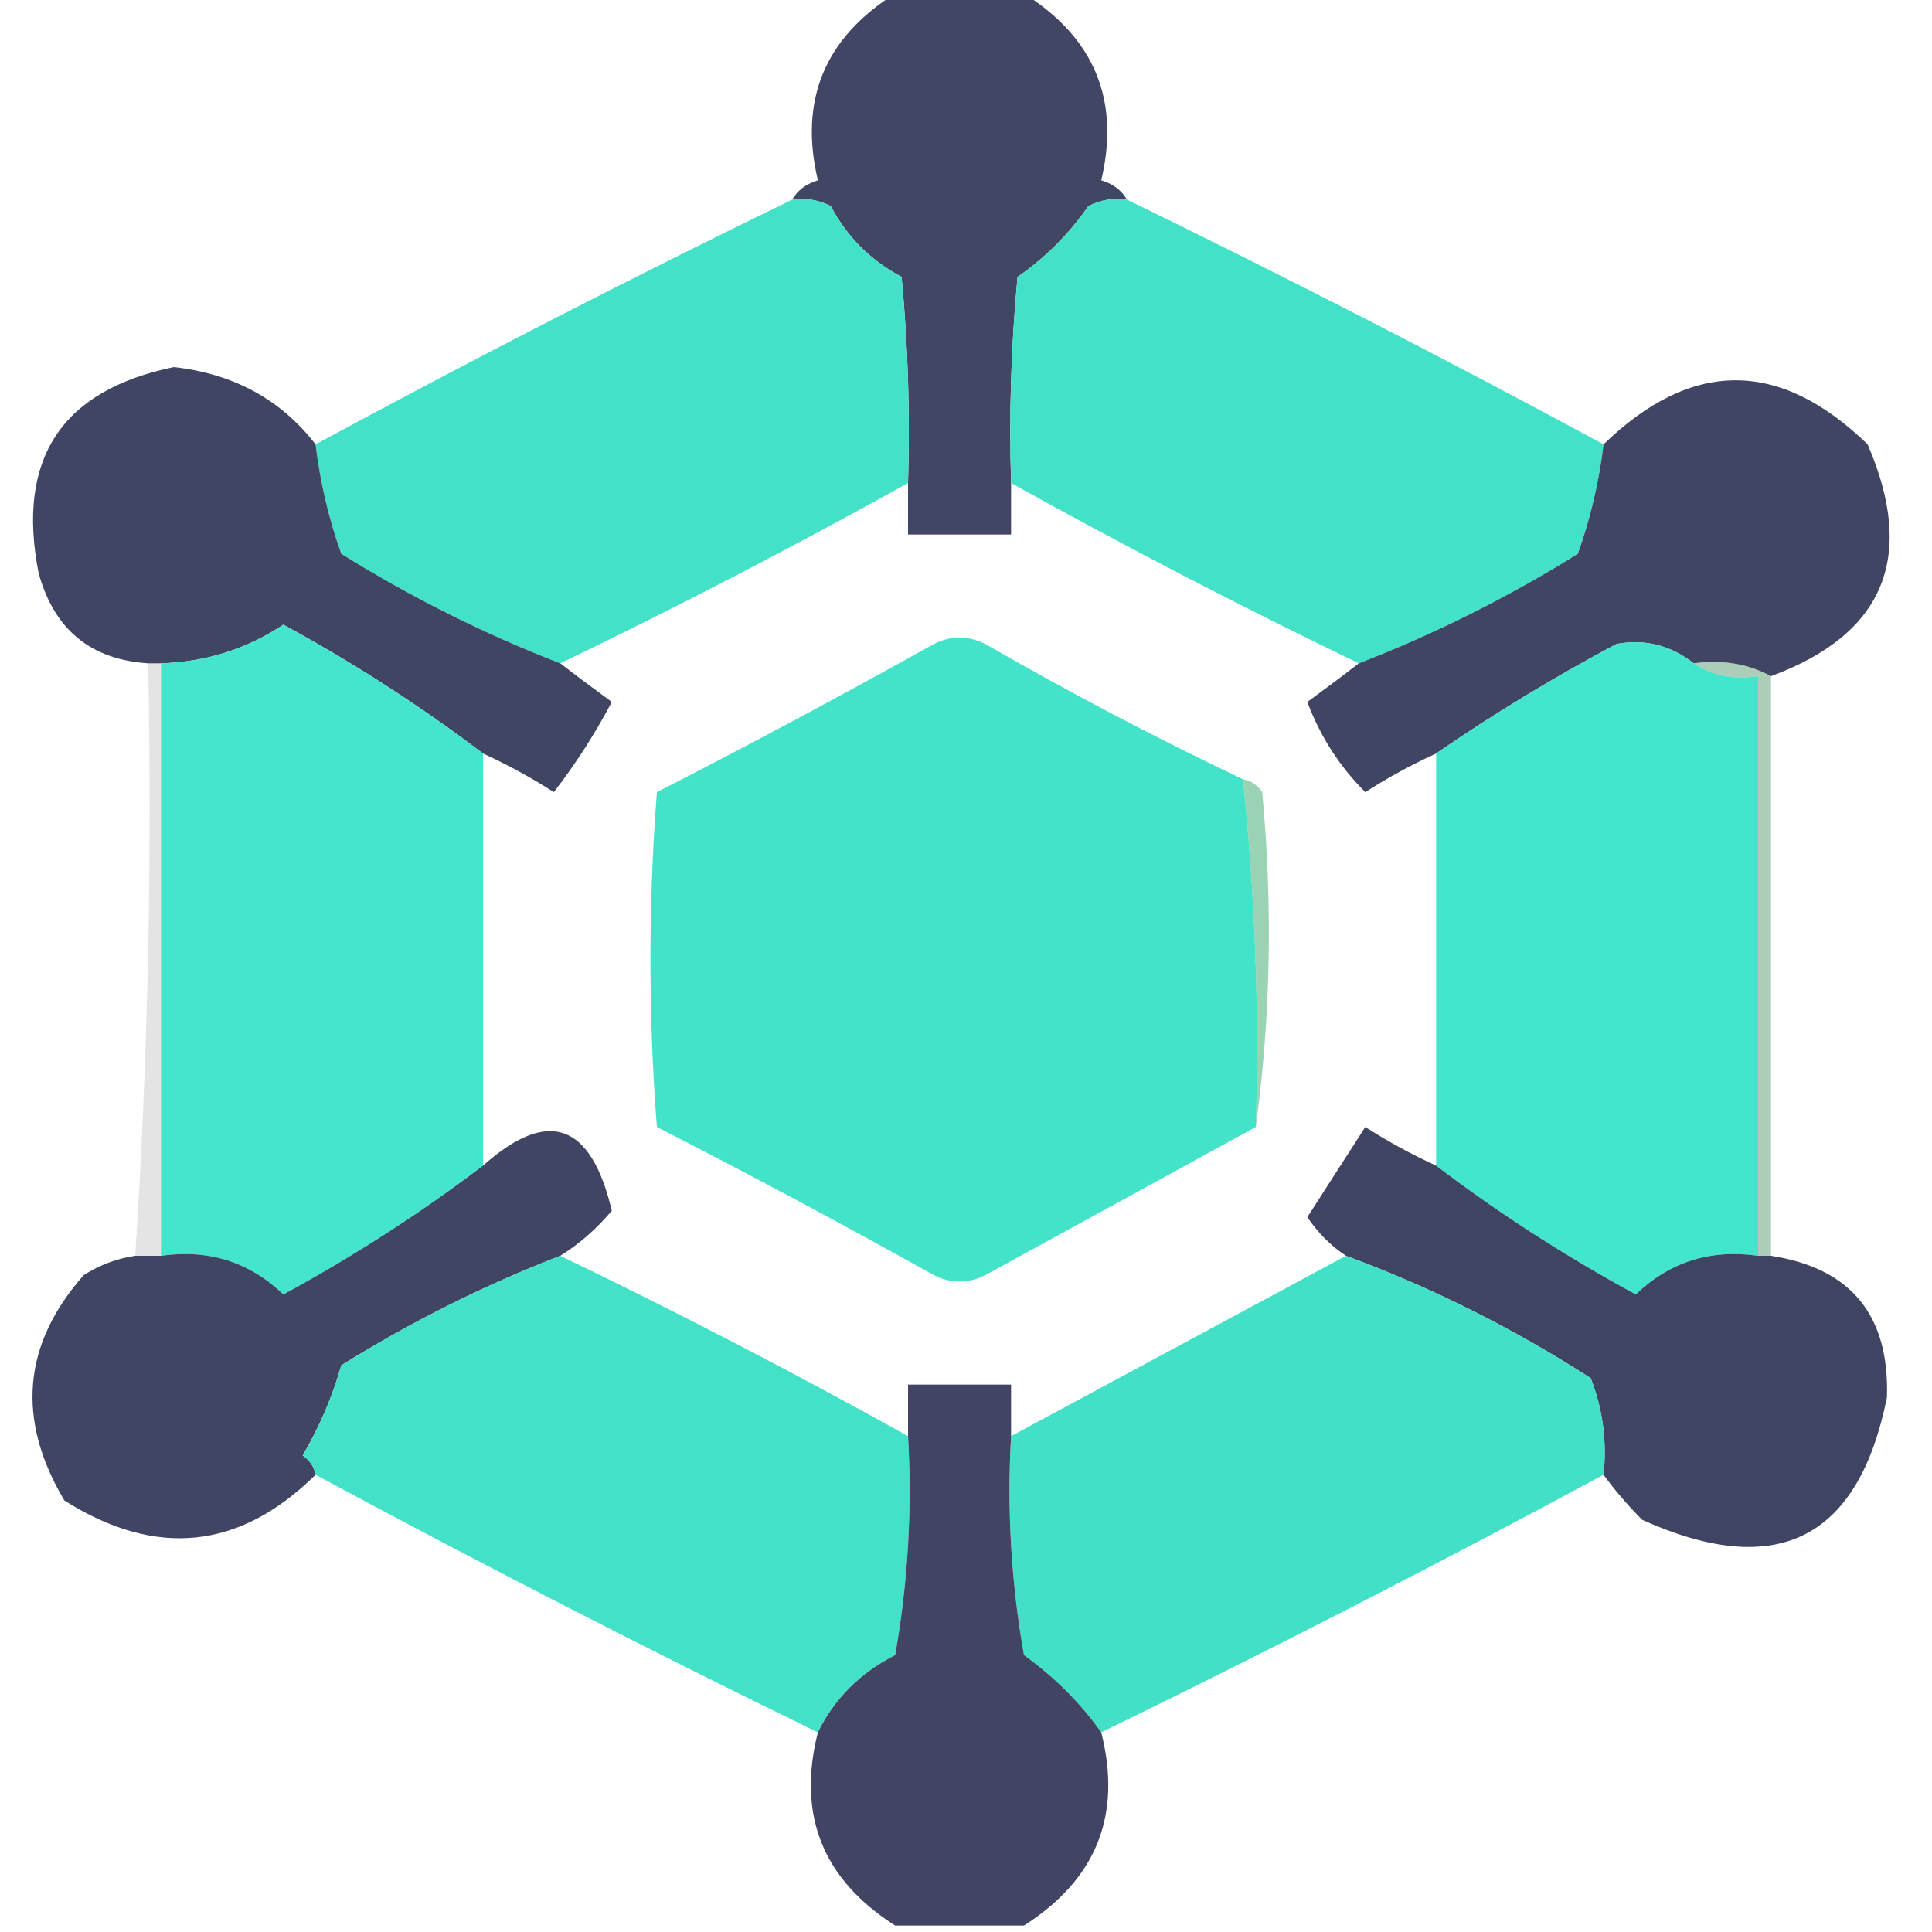 <?xml version="1.0" encoding="UTF-8"?>
<!DOCTYPE svg PUBLIC "-//W3C//DTD SVG 1.1//EN" "http://www.w3.org/Graphics/SVG/1.1/DTD/svg11.dtd">
<svg xmlns="http://www.w3.org/2000/svg" version="1.1" width="150px" height="150px" style="shape-rendering:geometricPrecision; text-rendering:geometricPrecision; image-rendering:optimizeQuality; fill-rule:evenodd; clip-rule:evenodd" xmlns:xlink="http://www.w3.org/1999/xlink">
<g><path style="opacity:0.998" fill="#414664" d="M 69.5,-0.5 C 72.833,-0.5 76.167,-0.5 79.5,-0.5C 84.975,2.943 86.975,7.777 85.5,14C 86.416,14.278 87.082,14.778 87.5,15.5C 86.448,15.351 85.448,15.517 84.5,16C 83,18.167 81.167,20 79,21.5C 78.501,26.823 78.334,32.156 78.5,37.5C 78.5,38.833 78.5,40.167 78.5,41.5C 75.833,41.5 73.167,41.5 70.5,41.5C 70.5,40.167 70.5,38.833 70.5,37.5C 70.666,32.156 70.499,26.823 70,21.5C 67.597,20.219 65.763,18.386 64.5,16C 63.552,15.517 62.552,15.351 61.5,15.5C 61.917,14.778 62.584,14.278 63.5,14C 62.026,7.777 64.025,2.943 69.5,-0.5 Z"/></g>
<g><path style="opacity:1" fill="#42e1c8" d="M 61.5,15.5 C 62.552,15.351 63.552,15.517 64.5,16C 65.763,18.386 67.597,20.219 70,21.5C 70.499,26.823 70.666,32.156 70.5,37.5C 61.63,42.435 52.63,47.101 43.5,51.5C 37.619,49.226 31.952,46.393 26.5,43C 25.518,40.262 24.852,37.428 24.5,34.5C 36.703,27.898 49.037,21.565 61.5,15.5 Z"/></g>
<g><path style="opacity:1" fill="#42e1c8" d="M 87.5,15.5 C 99.963,21.565 112.296,27.898 124.5,34.5C 124.148,37.428 123.482,40.262 122.5,43C 117.048,46.393 111.381,49.226 105.5,51.5C 96.37,47.101 87.37,42.435 78.5,37.5C 78.334,32.156 78.501,26.823 79,21.5C 81.167,20 83,18.167 84.5,16C 85.448,15.517 86.448,15.351 87.5,15.5 Z"/></g>
<g><path style="opacity:0.998" fill="#404563" d="M 24.5,34.5 C 24.852,37.428 25.518,40.262 26.5,43C 31.952,46.393 37.619,49.226 43.5,51.5C 44.765,52.479 46.099,53.479 47.5,54.5C 46.197,56.968 44.697,59.301 43,61.5C 41.22,60.361 39.386,59.361 37.5,58.5C 32.637,54.811 27.47,51.477 22,48.5C 19.139,50.398 15.973,51.398 12.5,51.5C 12.167,51.5 11.833,51.5 11.5,51.5C 7.039,51.21 4.205,48.877 3,44.5C 1.258,35.636 4.758,30.303 13.5,28.5C 18.146,29.022 21.813,31.022 24.5,34.5 Z"/></g>
<g><path style="opacity:0.998" fill="#414564" d="M 137.5,52.5 C 135.735,51.539 133.735,51.205 131.5,51.5C 129.695,50.091 127.695,49.591 125.5,50C 120.603,52.608 115.937,55.441 111.5,58.5C 109.614,59.361 107.78,60.361 106,61.5C 104.001,59.507 102.501,57.173 101.5,54.5C 102.901,53.479 104.235,52.479 105.5,51.5C 111.381,49.226 117.048,46.393 122.5,43C 123.482,40.262 124.148,37.428 124.5,34.5C 131.335,27.87 138.168,27.87 145,34.5C 148.788,43.246 146.288,49.246 137.5,52.5 Z"/></g>
<g><path style="opacity:1" fill="#43e6cd" d="M 37.5,58.5 C 37.5,69.167 37.5,79.833 37.5,90.5C 32.653,94.183 27.487,97.516 22,100.5C 19.358,97.971 16.192,96.971 12.5,97.5C 12.5,82.167 12.5,66.833 12.5,51.5C 15.973,51.398 19.139,50.398 22,48.5C 27.47,51.477 32.637,54.811 37.5,58.5 Z"/></g>
<g><path style="opacity:1" fill="#42e6cd" d="M 131.5,51.5 C 132.919,52.451 134.585,52.785 136.5,52.5C 136.5,67.5 136.5,82.5 136.5,97.5C 132.808,96.971 129.642,97.971 127,100.5C 121.513,97.516 116.347,94.183 111.5,90.5C 111.5,79.833 111.5,69.167 111.5,58.5C 115.937,55.441 120.603,52.608 125.5,50C 127.695,49.591 129.695,50.091 131.5,51.5 Z"/></g>
<g><path style="opacity:1" fill="#43e3ca" d="M 96.5,60.5 C 97.444,69.447 97.778,78.447 97.5,87.5C 90.562,91.305 83.562,95.138 76.5,99C 75.167,99.667 73.833,99.667 72.5,99C 65.413,95.039 58.246,91.206 51,87.5C 50.333,78.833 50.333,70.167 51,61.5C 58.246,57.794 65.413,53.961 72.5,50C 73.833,49.333 75.167,49.333 76.5,50C 83.036,53.768 89.702,57.268 96.5,60.5 Z"/></g>
<g><path style="opacity:0.125" fill="#202f20" d="M 11.5,51.5 C 11.833,51.5 12.167,51.5 12.5,51.5C 12.5,66.833 12.5,82.167 12.5,97.5C 11.833,97.5 11.167,97.5 10.5,97.5C 11.483,82.245 11.817,66.911 11.5,51.5 Z"/></g>
<g><path style="opacity:0.502" fill="#5b9d72" d="M 131.5,51.5 C 133.735,51.205 135.735,51.539 137.5,52.5C 137.5,67.5 137.5,82.5 137.5,97.5C 137.167,97.5 136.833,97.5 136.5,97.5C 136.5,82.5 136.5,67.5 136.5,52.5C 134.585,52.785 132.919,52.451 131.5,51.5 Z"/></g>
<g><path style="opacity:0.624" fill="#5db886" d="M 96.5,60.5 C 97.117,60.611 97.617,60.944 98,61.5C 98.824,70.343 98.657,79.01 97.5,87.5C 97.778,78.447 97.444,69.447 96.5,60.5 Z"/></g>
<g><path style="opacity:0.998" fill="#414564" d="M 43.5,97.5 C 37.619,99.774 31.952,102.607 26.5,106C 25.802,108.454 24.802,110.787 23.5,113C 24.056,113.383 24.389,113.883 24.5,114.5C 18.604,120.321 12.104,120.988 5,116.5C 1.256,110.211 1.756,104.378 6.5,99C 7.745,98.209 9.078,97.709 10.5,97.5C 11.167,97.5 11.833,97.5 12.5,97.5C 16.192,96.971 19.358,97.971 22,100.5C 27.487,97.516 32.653,94.183 37.5,90.5C 42.55,86 45.883,87.167 47.5,94C 46.314,95.412 44.981,96.579 43.5,97.5 Z"/></g>
<g><path style="opacity:0.998" fill="#404463" d="M 111.5,90.5 C 116.347,94.183 121.513,97.516 127,100.5C 129.642,97.971 132.808,96.971 136.5,97.5C 136.833,97.5 137.167,97.5 137.5,97.5C 143.714,98.46 146.714,102.127 146.5,108.5C 144.279,119.532 137.946,122.699 127.5,118C 126.364,116.855 125.364,115.688 124.5,114.5C 124.768,111.881 124.435,109.381 123.5,107C 117.474,103.121 111.141,99.954 104.5,97.5C 103.34,96.735 102.34,95.735 101.5,94.5C 103,92.167 104.5,89.833 106,87.5C 107.78,88.639 109.614,89.639 111.5,90.5 Z"/></g>
<g><path style="opacity:1" fill="#43e1c8" d="M 43.5,97.5 C 52.657,101.912 61.657,106.578 70.5,111.5C 70.829,117.206 70.495,122.872 69.5,128.5C 66.784,129.883 64.784,131.883 63.5,134.5C 50.37,128.102 37.37,121.435 24.5,114.5C 24.389,113.883 24.056,113.383 23.5,113C 24.802,110.787 25.802,108.454 26.5,106C 31.952,102.607 37.619,99.774 43.5,97.5 Z"/></g>
<g><path style="opacity:1" fill="#43e0c8" d="M 104.5,97.5 C 111.141,99.954 117.474,103.121 123.5,107C 124.435,109.381 124.768,111.881 124.5,114.5C 111.63,121.435 98.63,128.102 85.5,134.5C 83.882,132.215 81.882,130.215 79.5,128.5C 78.505,122.872 78.171,117.206 78.5,111.5C 87.201,106.817 95.868,102.151 104.5,97.5 Z"/></g>
<g><path style="opacity:0.999" fill="#414563" d="M 78.5,111.5 C 78.171,117.206 78.505,122.872 79.5,128.5C 81.882,130.215 83.882,132.215 85.5,134.5C 87.127,140.916 85.127,145.916 79.5,149.5C 76.167,149.5 72.833,149.5 69.5,149.5C 63.873,145.916 61.873,140.916 63.5,134.5C 64.784,131.883 66.784,129.883 69.5,128.5C 70.495,122.872 70.829,117.206 70.5,111.5C 70.5,110.167 70.5,108.833 70.5,107.5C 73.167,107.5 75.833,107.5 78.5,107.5C 78.5,108.833 78.5,110.167 78.5,111.5 Z"/></g>
</svg>

